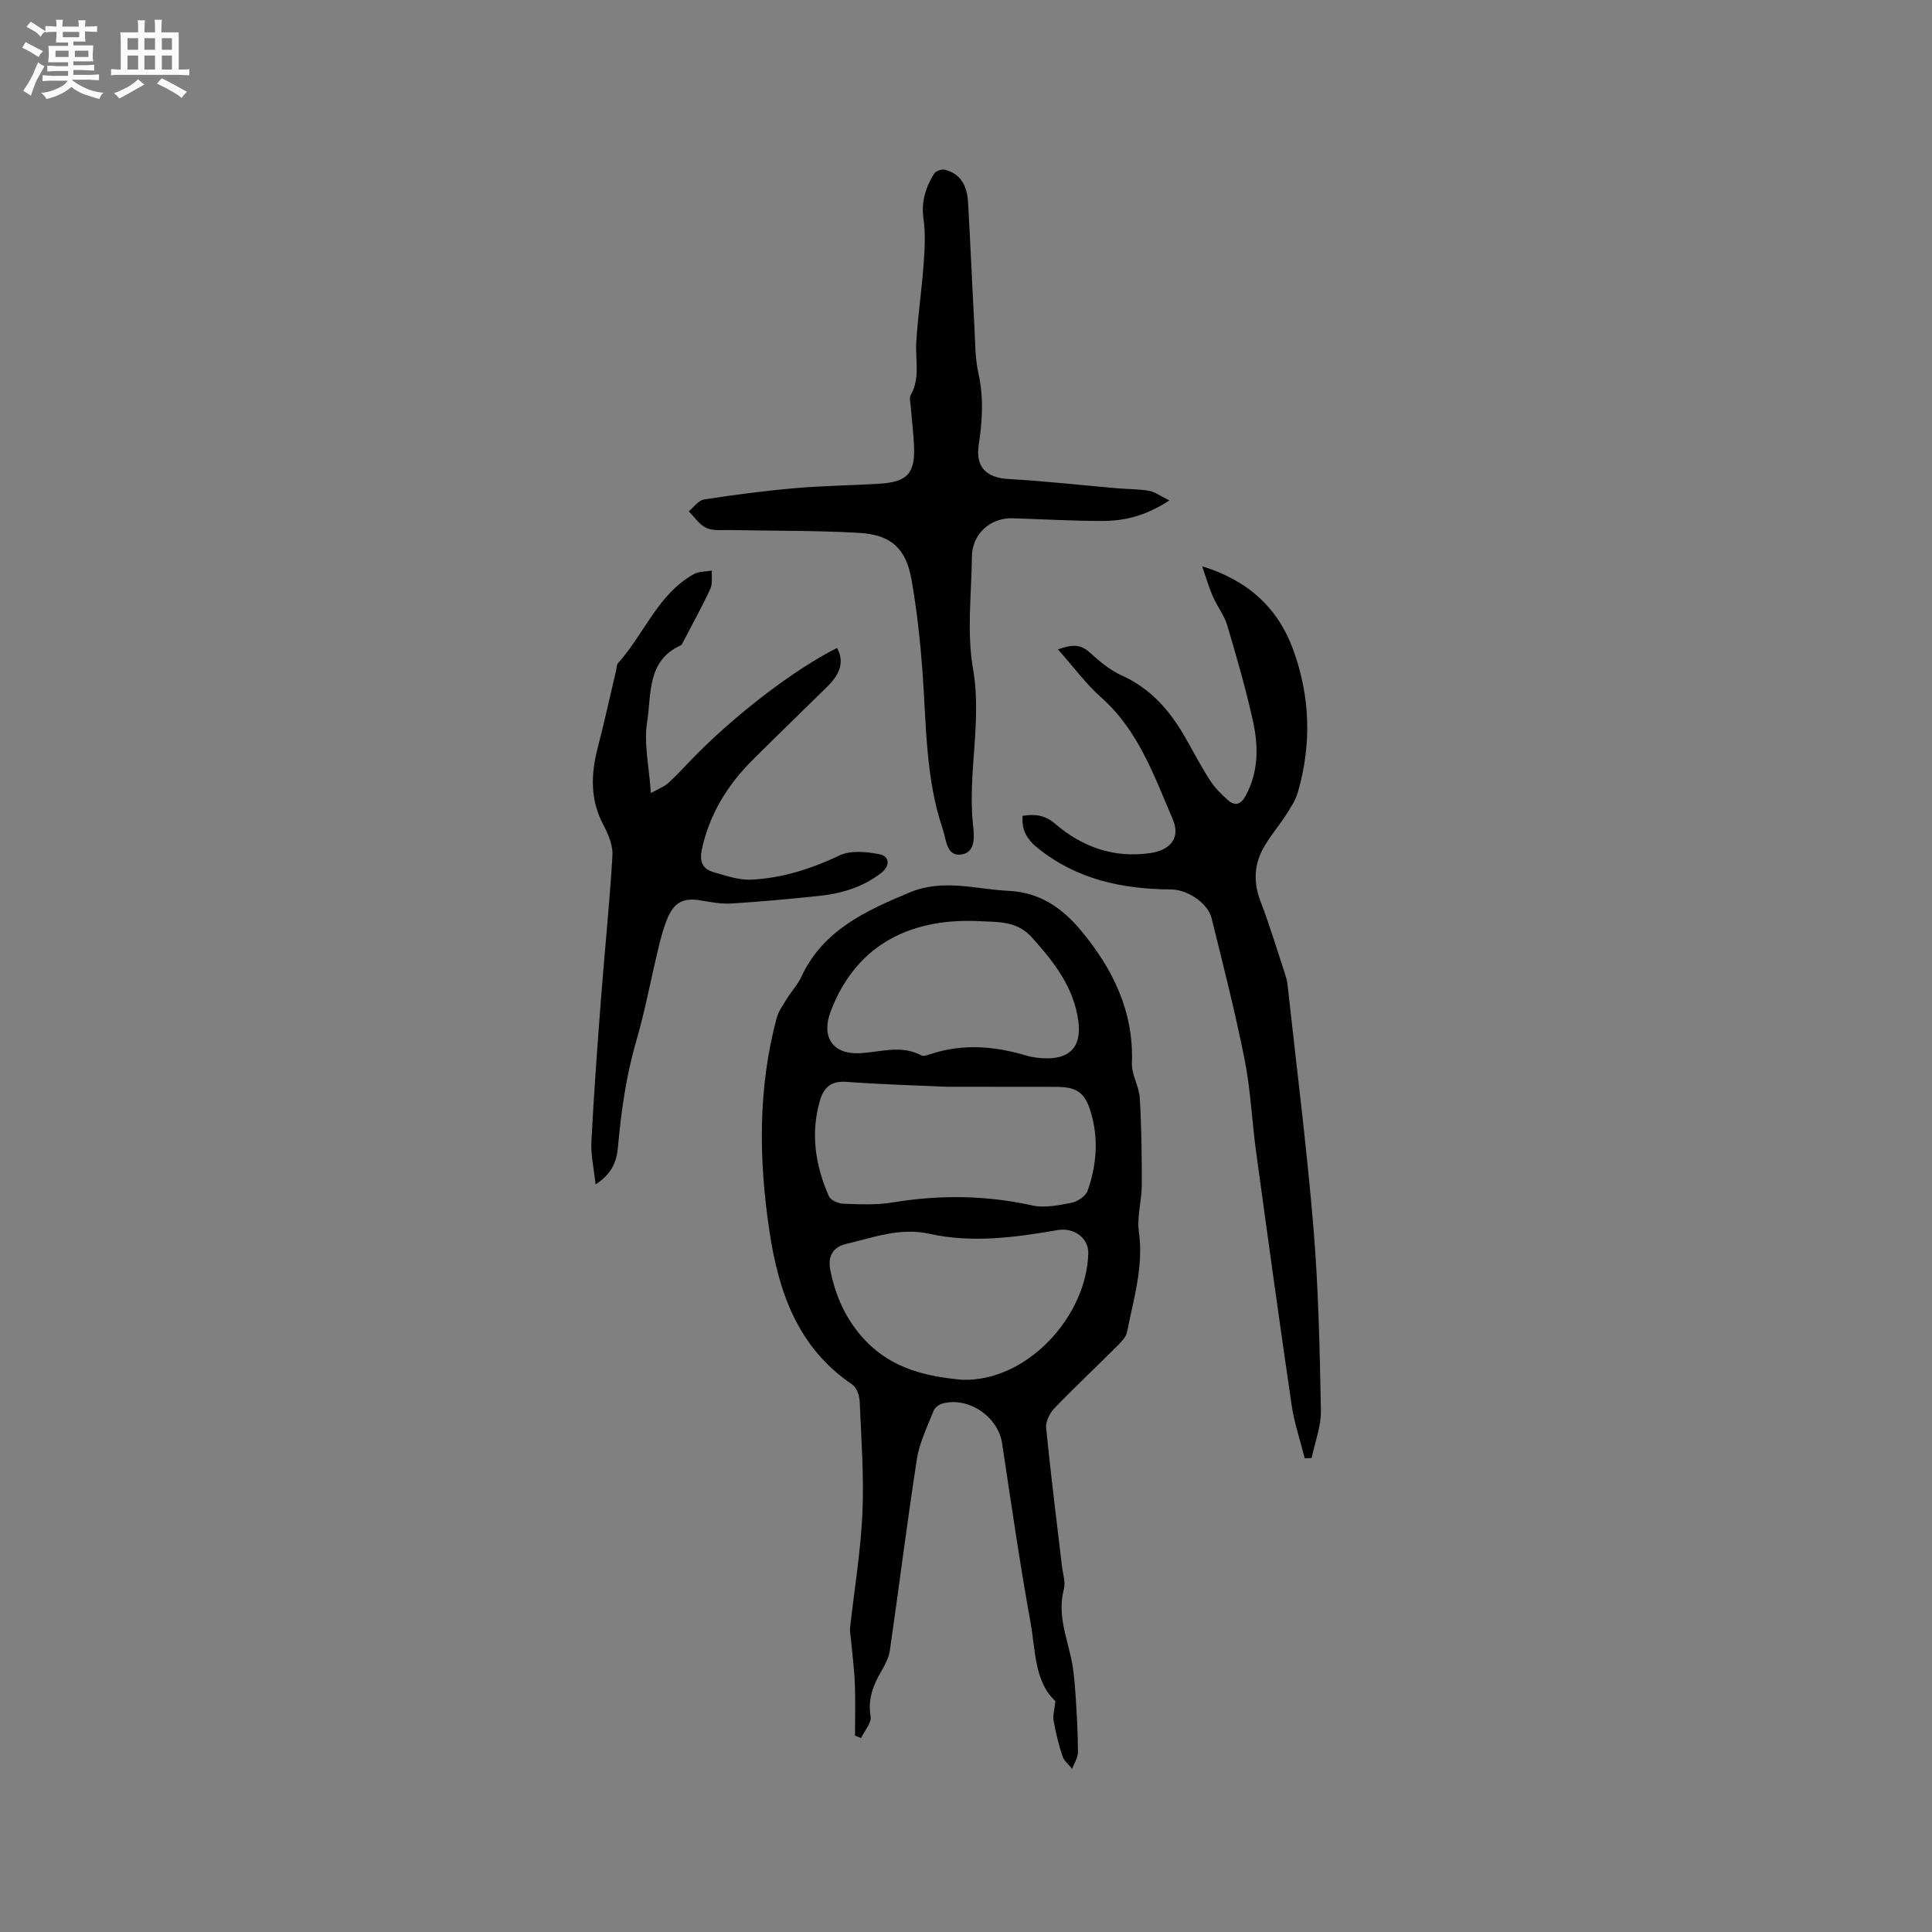 <svg enable-background="new 0 0 400 400" viewBox="0 0 400 400" xmlns="http://www.w3.org/2000/svg"><rect x="0" y="0" width="400" height="400" fill="#808080" stroke="none"/><path d="m6.8 9.5c.6.3 1.3.7 2.1 1.1-.4.4-.7.8-.9 1.2-.7-.4-1.3-.8-1.8-1.1s-1.1-.6-1.6-.8c.2-.4.5-.8.7-1.2.4.2.8.5 1.5.8zm.9 6.9c-.3.6-.5 1.1-.7 1.7s-.4 1.1-.6 1.7c-.6-.4-1.1-.7-1.6-1 .7-1 1.2-1.8 1.5-2.4.3-.5.6-1.1.8-1.7.3-.6.5-1.2.8-1.8.3.3.8.6 1.3.8-.7 1.3-1.2 2.2-1.5 2.7zm.1-11c.4.3 1 .7 1.7 1.1-.5.2-.8.6-1.1 1.1-.5-.6-1-1-1.4-1.2s-.9-.6-1.5-.8c.2-.4.5-.7.9-1.1.5.3.9.6 1.4.9zm10.5 13.1c1 .4 2 .6 3.1.7-.4.4-.7.8-.8 1.3-.9-.2-1.9-.6-3-.9-1-.4-2-.9-2.8-1.6-.5.4-1.1.9-1.9 1.3s-1.9.9-3.3 1.2c-.1-.3-.5-.8-1.1-1.3 1 0 2.1-.3 3.2-.8 1.2-.5 1.9-1 2.3-1.7h-3.2c-.4 0-1 0-2 .1v-1.2c1 0 1.7.1 2 .1h3.3v-1h-2.3c-.2 0-.9 0-2 .1v-1.2c1.2 0 1.9.1 2 .1h2.3v-.8h-4.1c0-.7.1-1.2.1-1.6 0-.5 0-1.1-.1-1.8h4.1v-.7h-2.5c0-.6.1-1.1.1-1.6v-.6h-.5c-.4 0-1 0-1.8.1v-1.3c1.2 0 1.9.1 2.1.1h.2c0-.3 0-.8-.1-1.4h1.4c0 .6-.1 1-.1 1.4h3.4c0-.4 0-.8-.1-1.3h1.5c0 .4-.1.9-.1 1.3.7 0 1.5 0 2.5-.1v1.2c-1 0-1.8-.1-2.5-.1v.6c0 .3 0 .8.1 1.5h-2.5v.8h4.1c0 .7-.1 1.3-.1 1.8s0 1 .1 1.5h-4.1v.8h1.4c.8 0 1.8 0 2.9-.1v1.2c-1 0-1.9-.1-2.8-.1h-1.5v1h3.2c.3 0 1 0 2.1-.1v1.2c-1.1 0-1.8-.1-2.1-.1h-3.4l-.1.1c1.4 1 2.4 1.5 3.4 1.9zm-4.1-6.7v-1.3h-2.7v1.3zm2.2-4.1v-1.1h-3.4v1.1zm1.9 4.1v-1.3h-2.8v1.3z" fill="#fafafb"/><path d="m37 6.7v2.3 5.4c1 0 1.8 0 2.2-.1v1.3c-.6 0-1.5-.1-2.5-.1h-11.9c-.7 0-1.3 0-1.8.1v-1.3c.5 0 1.1.1 2 .1v-5.2c0-1 0-1.8-.1-2.5h3.7c0-1.3 0-2.1-.1-2.5h1.5c0 .4-.1 1.3-.1 2.5h2.2c0-1.2 0-2.1-.1-2.6h1.5c0 .4-.1 1.3-.1 2.6zm-12.3 13.7c-.3-.4-.7-.8-1.1-1.1 1.1-.4 2.1-.9 2.9-1.3.8-.5 1.5-1 2.1-1.6.4.4.9.8 1.3 1.1-2.5 1.4-4.2 2.4-5.2 2.9zm3.9-10.1v-2.4h-2.2v2.4zm0 4.1v-2.9h-2.2v2.9zm3.5-4.1v-2.4h-2.2v2.4zm0 4.1v-2.9h-2.2v2.9zm.4 2.9 1-1.1c.6.3 1.4.7 2.5 1.3s2 1.1 2.7 1.5c-.4.4-.8.8-1.1 1.3-.8-.8-2.5-1.7-5.1-3zm3.1-7v-2.4h-2.1v2.4zm0 4.1v-2.9h-2.1v2.9z" fill="#fafafb"/><g fill="#000001"><path d="m177.02 359.35c0-3.57.11-7.15-.03-10.72-.13-3.16-.55-6.3-.83-9.45-.07-.72-.24-1.46-.16-2.17.87-7.88 2.19-15.74 2.55-23.64.35-7.7-.23-15.45-.56-23.17-.05-1.23-.62-2.93-1.54-3.55-11.34-7.67-15.3-19.26-17.18-31.96-2.18-14.71-2.35-29.36 1.51-43.85.38-1.44 1.33-2.75 2.13-4.06.94-1.53 2.22-2.88 2.97-4.49 4.5-9.69 13.26-13.67 22.4-17.5 7-2.93 13.75-.67 20.63-.34 6.35.3 11.01 3.55 14.84 8.14 6.62 7.93 10.99 16.76 10.6 27.5-.09 2.39 1.48 4.81 1.63 7.25.36 5.99.43 12.01.41 18.02-.01 3.25-1.03 6.57-.59 9.72 1 7.18-1.12 13.87-2.46 20.7-.2 1.03-1.14 2-1.94 2.8-4.35 4.35-8.84 8.56-13.1 12.99-.97 1.01-1.84 2.76-1.71 4.06.95 9.57 2.16 19.11 3.28 28.67.18 1.57.78 3.27.4 4.7-1.35 5.03.46 9.59 1.5 14.32.54 2.45.73 4.99.9 7.5.27 3.98.5 7.97.51 11.95 0 1.14-.78 2.29-1.2 3.44-.69-.86-1.69-1.63-2.01-2.61-.8-2.41-1.39-4.89-1.84-7.39-.19-1.05.19-2.21.38-4-4.36-4.03-4.1-10.52-5.17-16.42-2.23-12.28-4-24.65-5.87-36.99-.83-5.47-6.87-9.64-12.29-8.23-.72.19-1.61.82-1.87 1.47-1.29 3.3-2.94 6.58-3.47 10.02-2.05 13.18-3.69 26.42-5.6 39.62-.22 1.52-1.01 3.02-1.8 4.38-1.7 2.91-2.79 5.77-2.19 9.32.22 1.34-1.27 2.96-1.98 4.46-.43-.17-.84-.33-1.25-.49zm18.94-134.35c-6.06-.28-13.37-.47-20.66-1.01-3.19-.24-4.73 1.09-5.54 3.88-1.99 6.85-.94 13.45 1.86 19.81.36.82 1.95 1.5 2.99 1.54 3.38.12 6.84.29 10.16-.26 9.71-1.61 19.29-1.52 28.93.61 2.57.57 5.48-.02 8.15-.55 1.25-.25 2.92-1.36 3.32-2.47 1.92-5.4 2.32-11.01.59-16.53-1.25-4.01-2.98-5-7.26-5-7.09-.02-14.19-.02-22.54-.02zm3.24 60.67c13.44.42 25.75-13.1 26.12-26.15.09-3.2-2.95-5.43-6.38-4.84-8.81 1.53-17.71 2.71-26.49.77-6.2-1.37-11.59.78-17.26 2.09-2.8.65-3.8 2.65-3.31 5.25 1.07 5.59 3.32 10.59 7.34 14.81 5.61 5.87 12.8 7.41 19.98 8.07zm3.29-94.97c-15.18-.63-25.64 5.8-30.53 18.77-1.94 5.14.39 8.75 5.76 8.59 4.36-.13 8.73-1.86 13.03.45.45.24 1.26-.06 1.85-.25 6.69-2.23 13.31-1.69 19.94.3 1.01.3 2.08.44 3.13.52 5.6.41 8.3-2.14 7.6-7.61-.91-7.04-5.08-12.34-9.68-17.44-3.15-3.49-7.15-3.09-11.1-3.33z"/><path d="m248.9 117.25c9.34 2.86 15.62 8.49 18.8 17.15 3.58 9.74 3.89 19.69 1 29.66-.48 1.66-1.51 3.2-2.47 4.69-1.43 2.22-3.18 4.25-4.5 6.53-2.06 3.58-2.3 7.3-.77 11.29 1.9 4.93 3.42 10.01 5.08 15.04.23.7.44 1.42.52 2.15 1.84 16.82 3.97 33.62 5.38 50.48 1.04 12.56 1.3 25.19 1.54 37.8.06 3.26-1.24 6.54-1.92 9.81-.48.03-.96.06-1.43.08-.92-3.67-2.16-7.3-2.71-11.03-2.57-17.49-4.98-35.01-7.37-52.53-.86-6.3-1.12-12.7-2.35-18.92-1.96-9.86-4.44-19.61-6.86-29.37-.79-3.16-5.04-5.91-8.38-5.93-10.08-.07-19.53-2.04-27.63-8.59-2.18-1.76-3.37-3.69-3.1-6.66 2.52-.37 4.59-.19 6.7 1.63 5.62 4.84 12.18 7.17 19.69 6.1 4.25-.61 6.33-3.19 4.68-7.03-3.86-8.98-7.1-18.35-14.79-25.18-3.19-2.83-5.75-6.35-8.97-9.97 3.01-1.09 4.73-1.04 6.57.63 2.01 1.83 4.21 3.67 6.65 4.78 5.91 2.66 9.86 7.15 12.99 12.58 1.75 3.03 3.35 6.15 5.24 9.08 1.01 1.57 2.39 2.95 3.8 4.18 1.39 1.22 2.6.88 3.55-.85 2.74-4.95 2.73-10.26 1.59-15.48-1.47-6.71-3.4-13.33-5.35-19.92-.61-2.07-2.07-3.88-2.93-5.89-.91-2.04-1.52-4.2-2.25-6.31z"/><path d="m242.11 103.61c-4.99 3.26-9.42 4.26-14.01 4.25-6.14-.01-12.28-.36-18.42-.56-4.66-.15-8.41 3.28-8.46 7.94-.08 7.74-1.08 15.67.23 23.18 1.9 10.88-1.12 21.52-.01 32.27.23 2.22.69 5.71-2.32 6.21-3.18.54-3.21-3.1-3.91-5.17-3.64-10.69-3.41-21.9-4.24-32.98-.47-6.29-1.16-12.59-2.26-18.79-1.14-6.39-4.21-9.24-10.76-9.63-8.88-.52-17.79-.4-26.69-.59-1.69-.04-3.56.22-5-.43-1.45-.65-2.46-2.25-3.67-3.44 1.05-.85 2.01-2.28 3.17-2.46 6.25-.97 12.53-1.79 18.83-2.34 5.8-.51 11.64-.56 17.45-.92 5.89-.36 7.47-2.15 7.19-8-.12-2.54-.44-5.07-.63-7.61-.07-.94-.41-2.09-.01-2.81 1.96-3.52.89-7.24 1.11-10.89.33-5.37 1.13-10.71 1.52-16.07.23-3.14.42-6.37-.02-9.46-.5-3.52.43-6.51 2.19-9.34.34-.55 1.57-1 2.23-.83 3.41.85 4.62 3.52 4.8 6.68.5 8.66.86 17.34 1.33 26 .17 3.16.13 6.4.82 9.46 1.12 4.98.82 9.86.07 14.81-.7 4.62 1.54 6.82 6.21 7.09 7.48.42 14.94 1.26 22.41 1.91 2.21.19 4.46.15 6.64.53 1.23.21 2.35 1.08 4.21 1.99z"/><path d="m123.3 245.21c-.34-3.29-1-6.07-.86-8.82.51-9.84 1.23-19.66 1.98-29.48.76-9.93 1.79-19.84 2.38-29.78.12-2.06-.83-4.37-1.84-6.27-2.78-5.21-2.65-10.49-1.22-15.99 1.38-5.33 2.56-10.71 3.82-16.06.12-.52.09-1.18.4-1.52 5.42-6 8.21-14.25 15.7-18.43 1.05-.59 2.47-.5 3.72-.73-.08 1.27.19 2.69-.31 3.77-1.68 3.64-3.63 7.17-5.49 10.73-.19.37-.39.87-.72 1.02-6.99 3.21-5.97 10.17-6.88 15.85-.71 4.46.41 9.21.78 14.69 1.61-.9 2.74-1.3 3.56-2.04 1.73-1.56 3.3-3.29 4.92-4.97 8.76-9.06 21.24-18.63 30.07-23.03 1.43 2.71.83 5.2-2.03 8.01-5.13 5.06-10.33 10.06-15.43 15.15-5.21 5.19-8.94 11.21-10.53 18.51-.53 2.43.05 4.05 2.3 4.71 2.6.76 5.34 1.72 7.98 1.59 6.39-.32 12.39-2.25 18.23-5.02 2.28-1.08 5.51-.76 8.16-.26 2.27.43 2.34 2.44.42 3.92-3.81 2.95-8.26 4.26-12.95 4.74-6.01.62-12.02 1.19-18.04 1.56-2.08.13-4.21-.28-6.29-.63-3.48-.59-5.44.24-6.87 3.53-.83 1.93-1.38 4-1.88 6.05-1.59 6.58-2.82 13.26-4.71 19.75-2.08 7.16-3.07 14.44-3.74 21.82-.24 2.83-1.25 5.5-4.63 7.63z"/></g></svg>